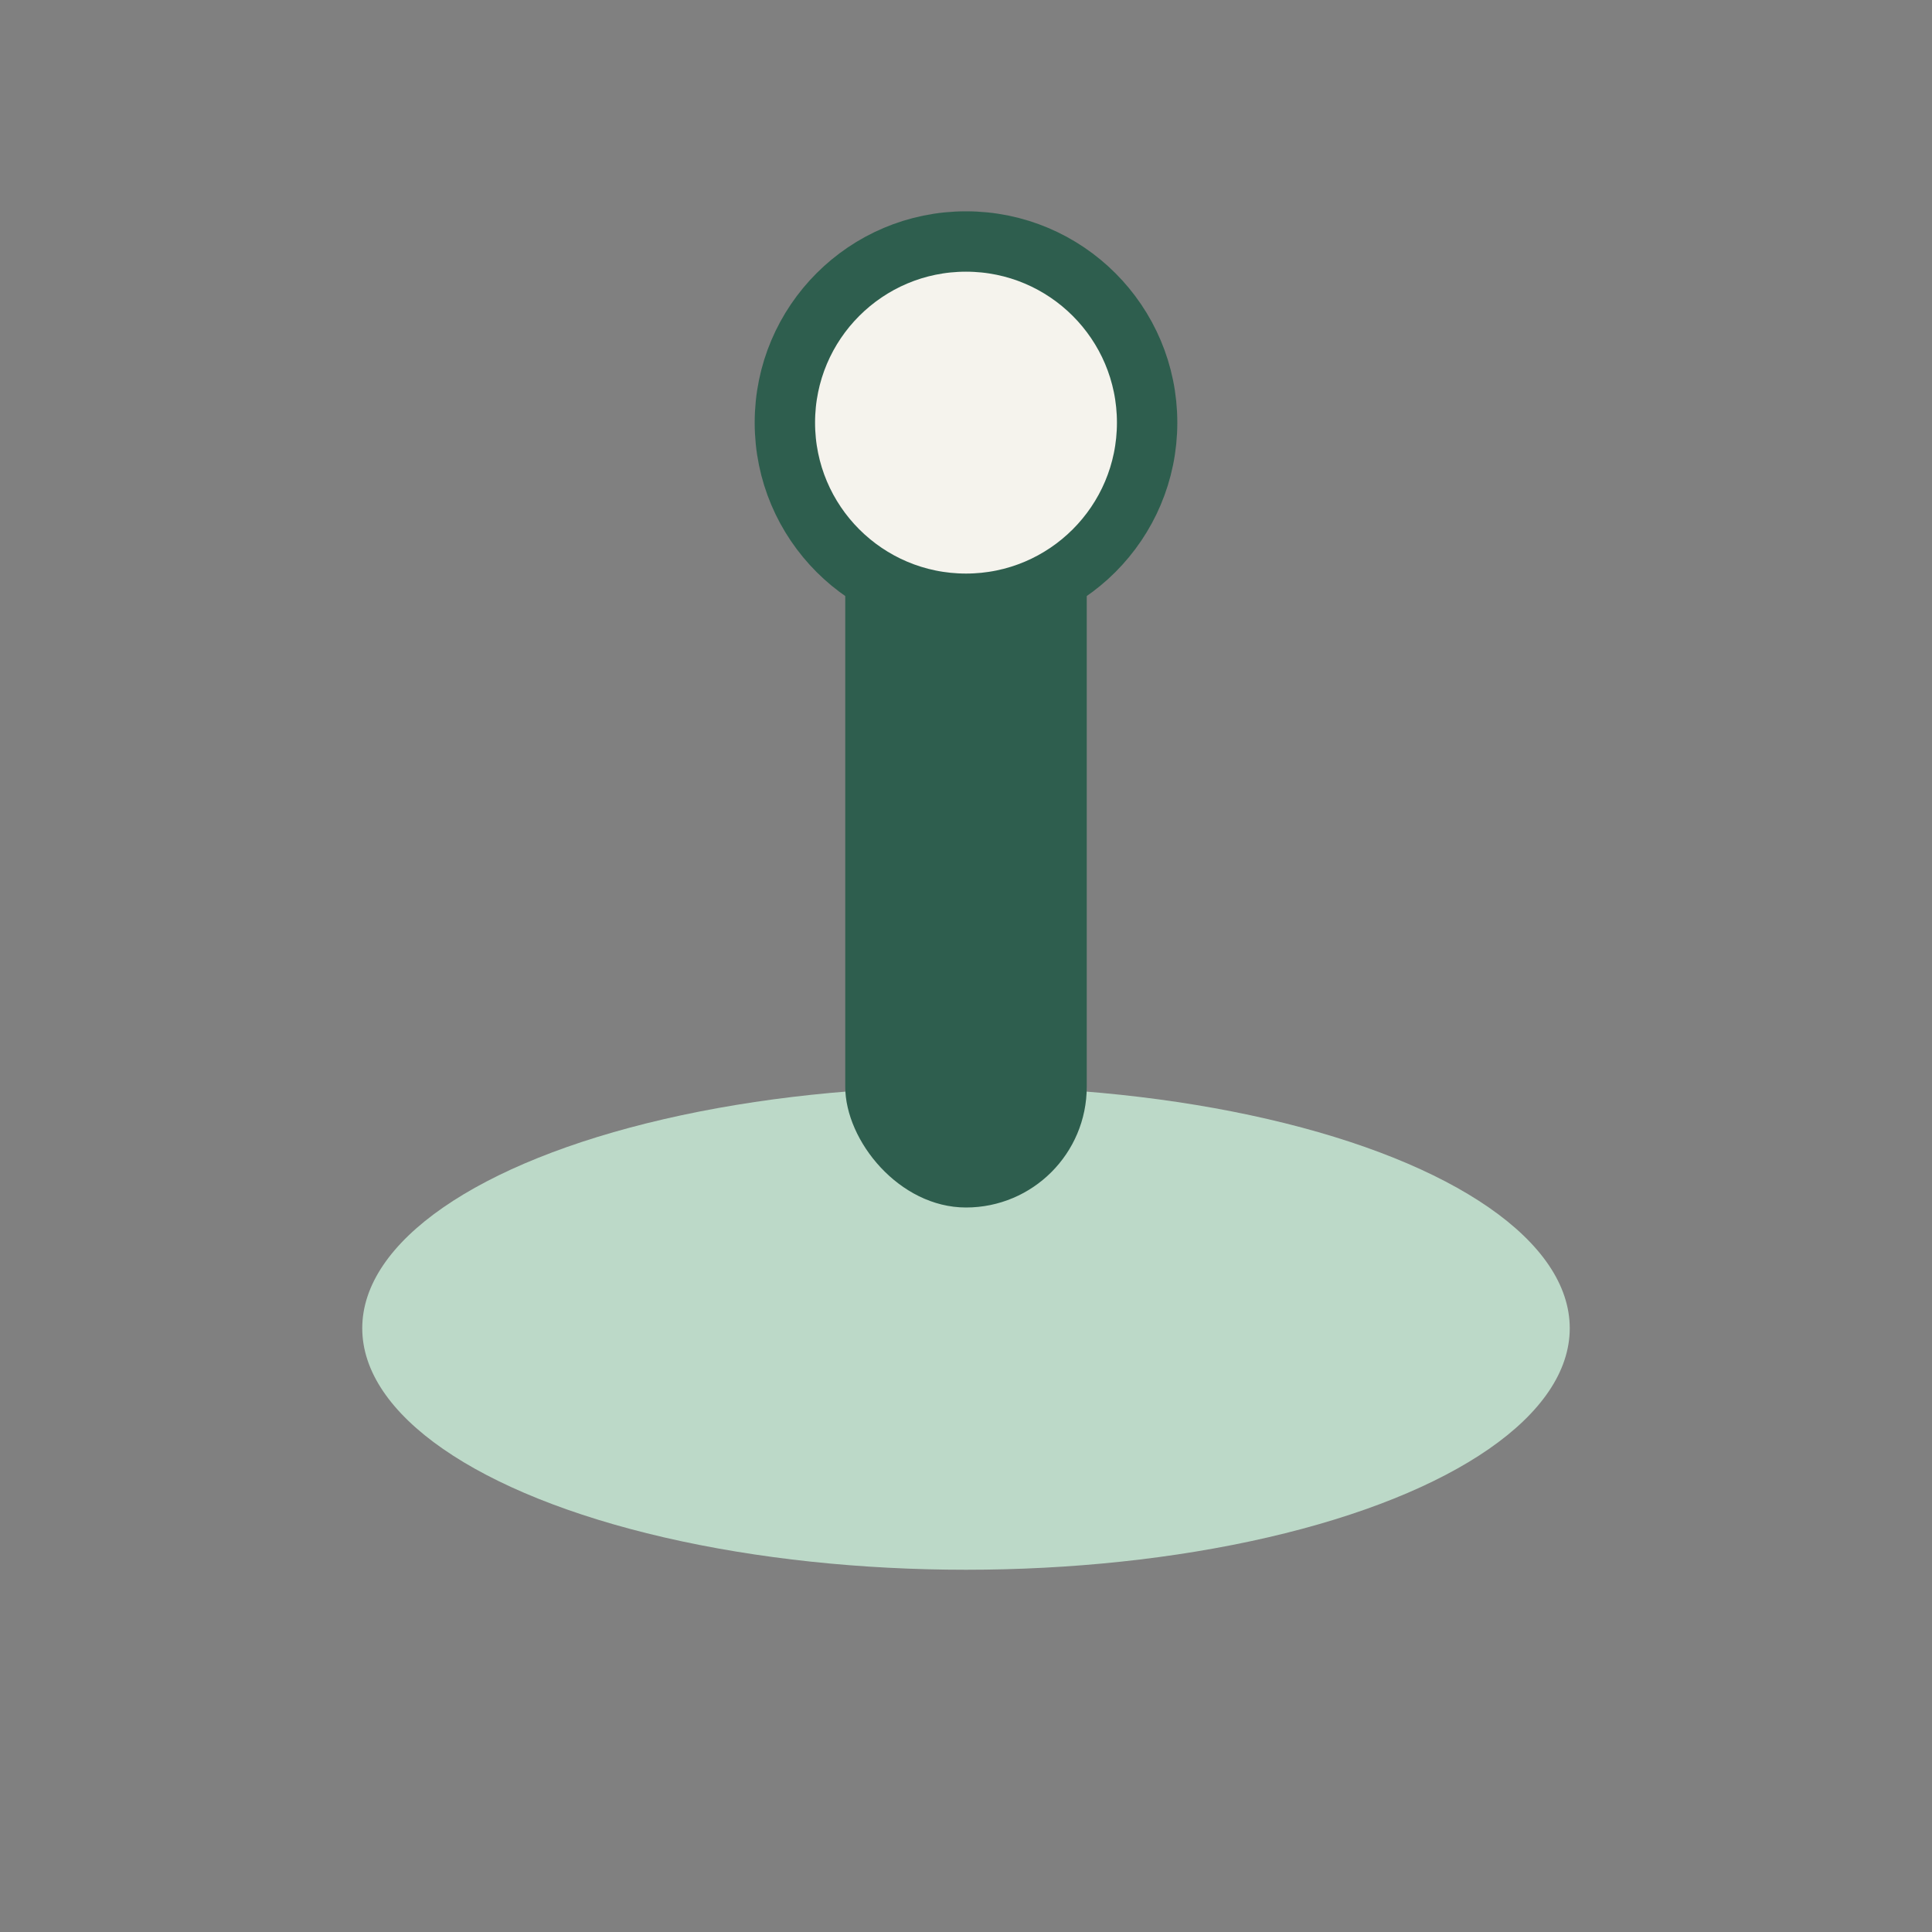 <?xml version="1.0" encoding="UTF-8"?>
<svg xmlns="http://www.w3.org/2000/svg" width="32" height="32" viewBox="0 0 32 32"><rect x="0" y="0" width="32" height="32" fill="#808080" stroke="none"/><ellipse cx="16" cy="22" rx="10" ry="4" fill="#BCD9C8"/><rect x="14" y="7" width="4" height="13" rx="2" fill="#2E5E4E"/><circle cx="16" cy="7" r="3" fill="#F5F3ED" stroke="#2E5E4E" stroke-width="1"/></svg>